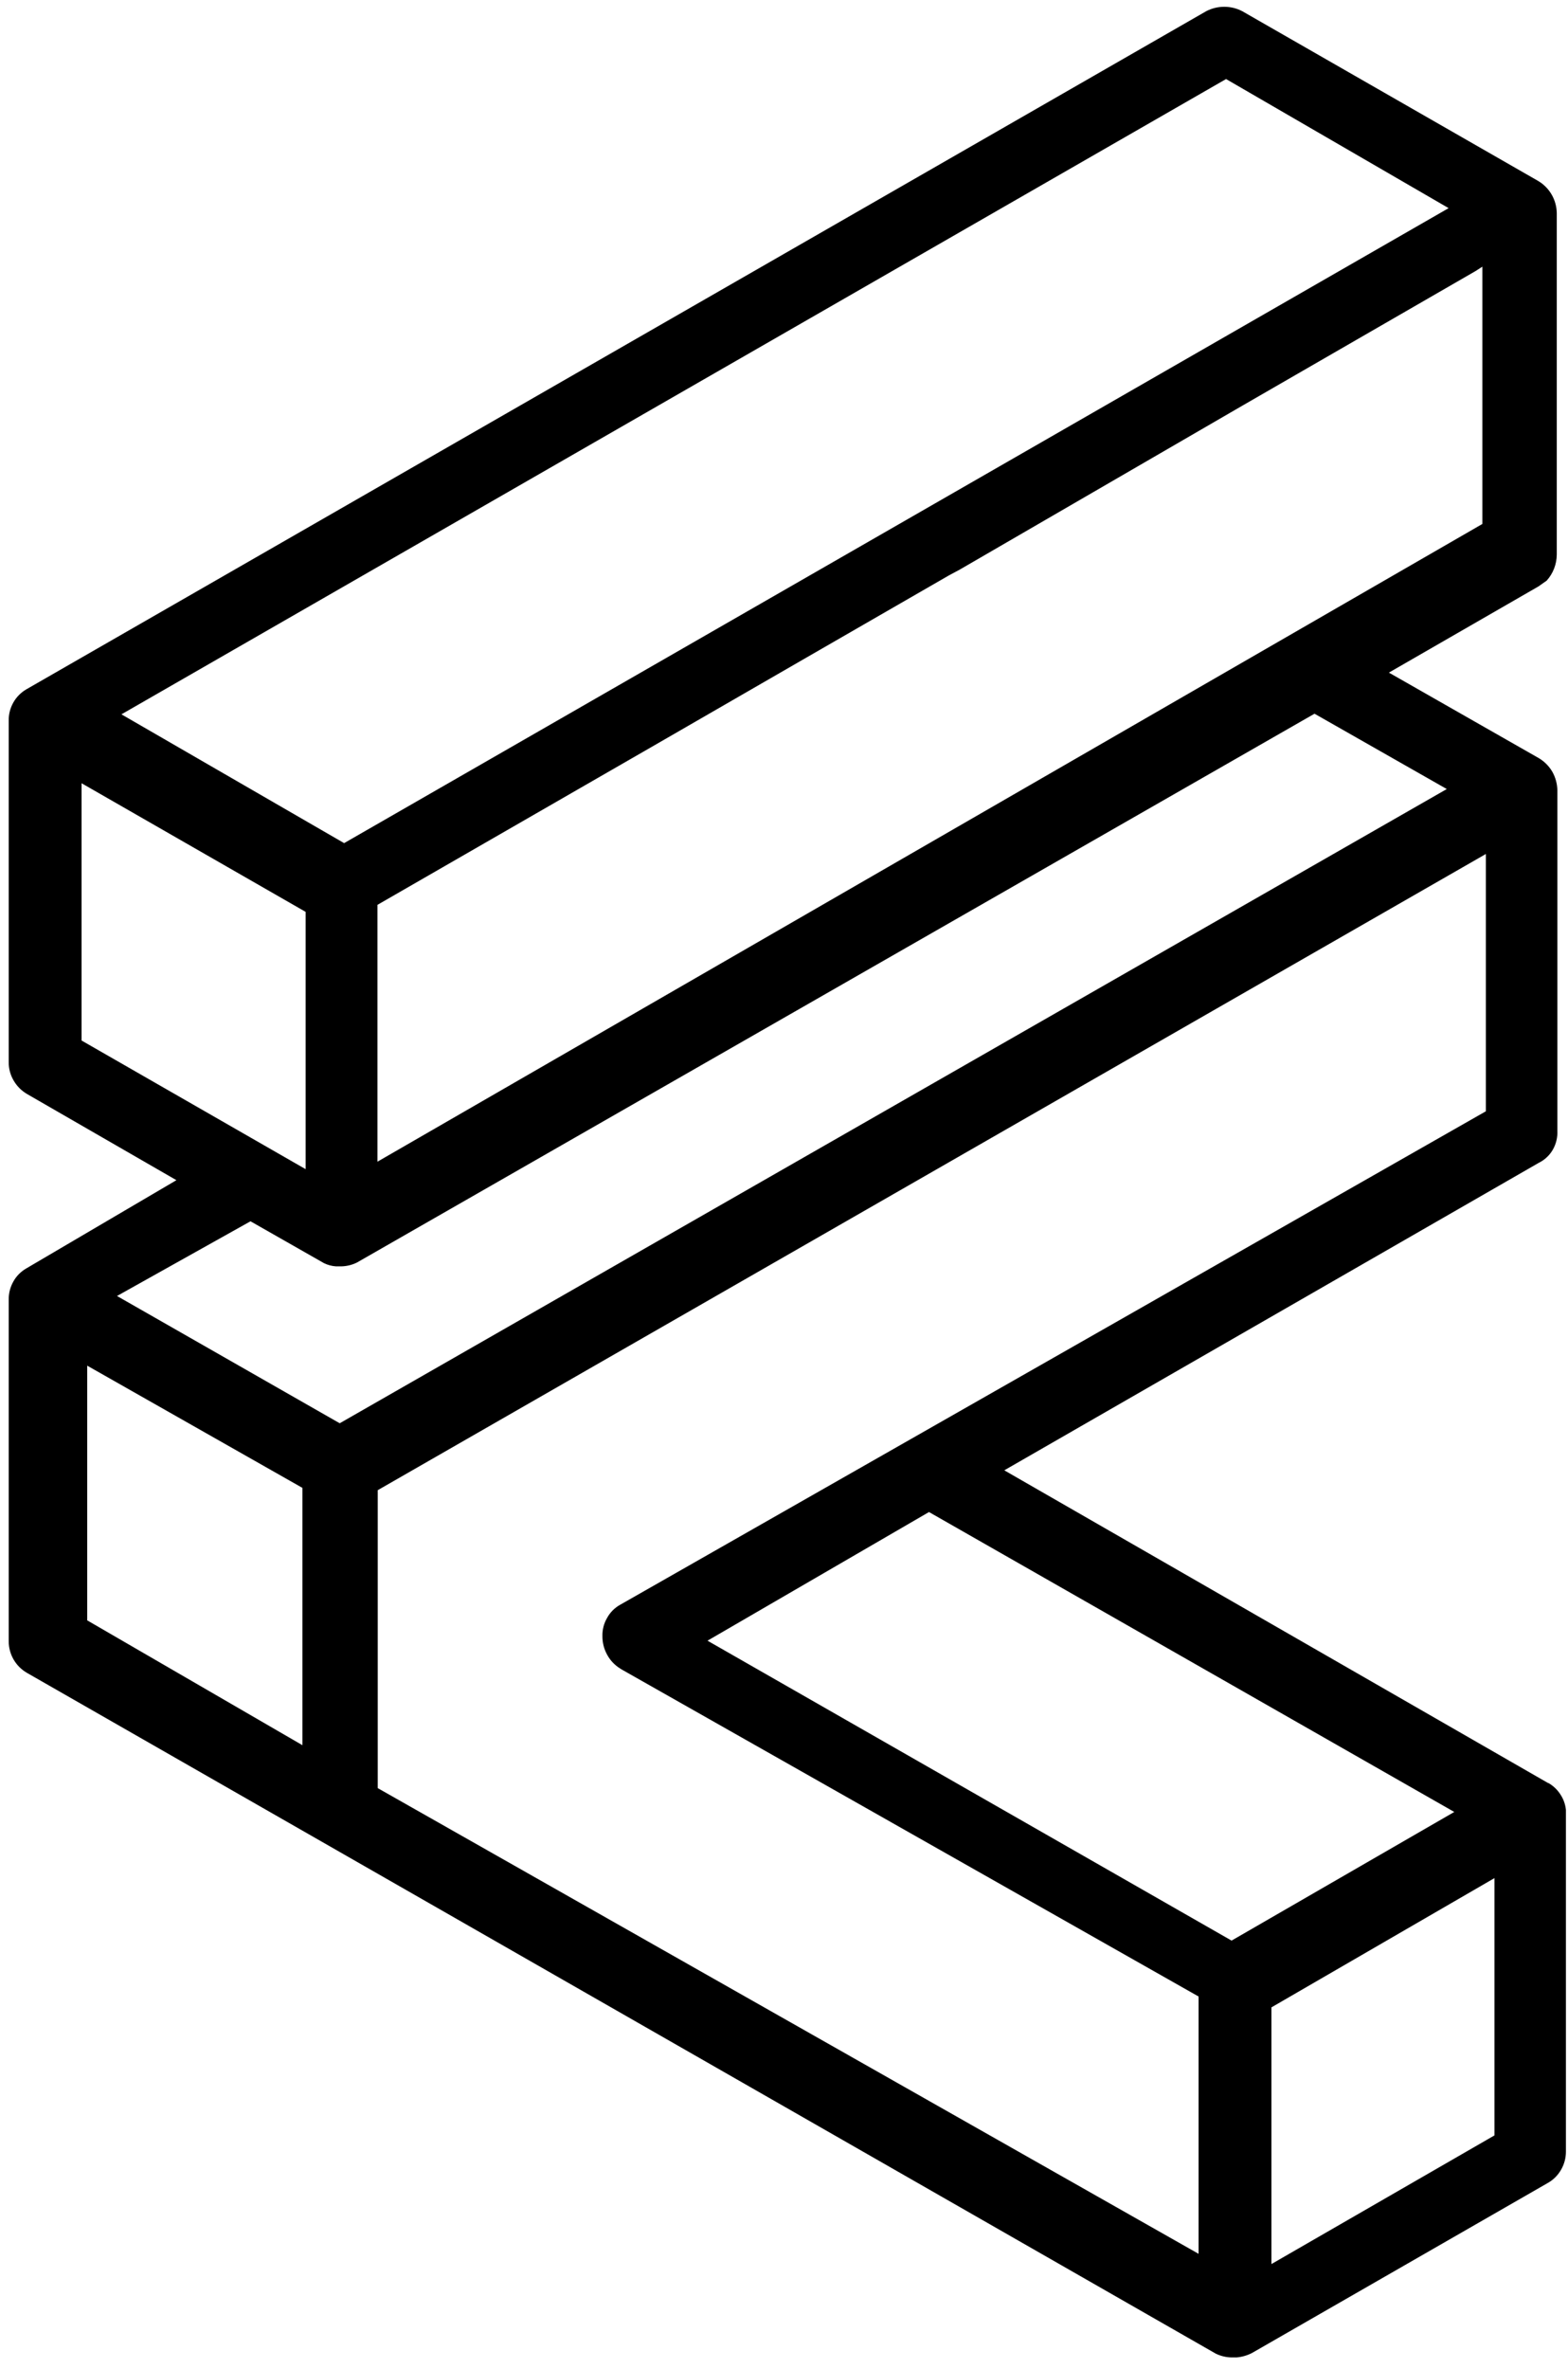 <svg width="98" height="148" viewBox="0 0 98 148" fill="none" xmlns="http://www.w3.org/2000/svg">
<path d="M96.744 111.401L62.768 91.868L96.181 72.651C96.55 72.47 96.857 72.18 97.059 71.821C97.26 71.463 97.356 71.056 97.336 70.647V49.377C97.327 48.972 97.219 48.575 97.021 48.222C96.817 47.872 96.528 47.58 96.181 47.373L86.806 42.026L96.152 36.642L96.668 36.279C97.073 35.828 97.297 35.244 97.298 34.638V13.32C97.293 12.916 97.185 12.52 96.985 12.169C96.784 11.819 96.498 11.525 96.152 11.316L77.641 0.7C77.294 0.518 76.907 0.424 76.515 0.424C76.123 0.424 75.736 0.518 75.388 0.7L1.652 43.067C1.307 43.267 1.022 43.556 0.828 43.904C0.633 44.251 0.535 44.645 0.544 45.043V66.379C0.543 66.783 0.652 67.179 0.859 67.525C1.06 67.869 1.346 68.155 1.69 68.356L11.026 73.74L1.652 79.248C1.307 79.444 1.022 79.731 0.831 80.079C0.636 80.425 0.537 80.817 0.544 81.215V102.561C0.546 102.96 0.653 103.352 0.854 103.697C1.055 104.042 1.344 104.328 1.69 104.527L75.98 147.057C76.278 147.203 76.603 147.285 76.935 147.295H77.298C77.631 147.266 77.955 147.172 78.252 147.018L96.725 136.403C97.076 136.208 97.366 135.921 97.565 135.572C97.766 135.227 97.871 134.835 97.87 134.436V113.09C97.838 112.75 97.723 112.422 97.536 112.136C97.351 111.842 97.099 111.597 96.801 111.42L96.744 111.401ZM90.892 113.214L76.973 121.252L44.219 102.513L58.062 94.475L90.892 113.214ZM5.451 85.329L18.902 92.966V109.043L5.451 101.243V85.329ZM23.59 72.585V56.537L40.897 46.571L50.444 41.062L59.303 35.955L59.98 35.592L77.661 25.339L92.219 16.938L92.648 16.662V32.738L23.59 72.585ZM76.629 4.939L90.539 13.005L21.508 52.68L7.59 44.633L76.629 4.939ZM5.098 48.938L19.103 56.976V73.052L5.098 65.014V48.938ZM15.656 76.308L20.248 78.924C20.481 79.038 20.734 79.106 20.993 79.124H21.356C21.687 79.113 22.013 79.032 22.31 78.885L82.157 44.594L90.424 49.301L21.232 88.928L7.313 80.976L15.656 76.308ZM23.609 111.725V93.109L92.868 53.358V69.434L38.759 100.269C38.411 100.462 38.127 100.75 37.938 101.1C37.738 101.445 37.639 101.838 37.651 102.236C37.649 102.64 37.751 103.038 37.947 103.391C38.137 103.744 38.417 104.041 38.759 104.25L38.864 104.317L74.911 124.746V140.823L23.609 111.725ZM93.403 133.424L79.465 141.462V125.424L93.403 117.348V133.424Z" fill="black"/>
</svg>
